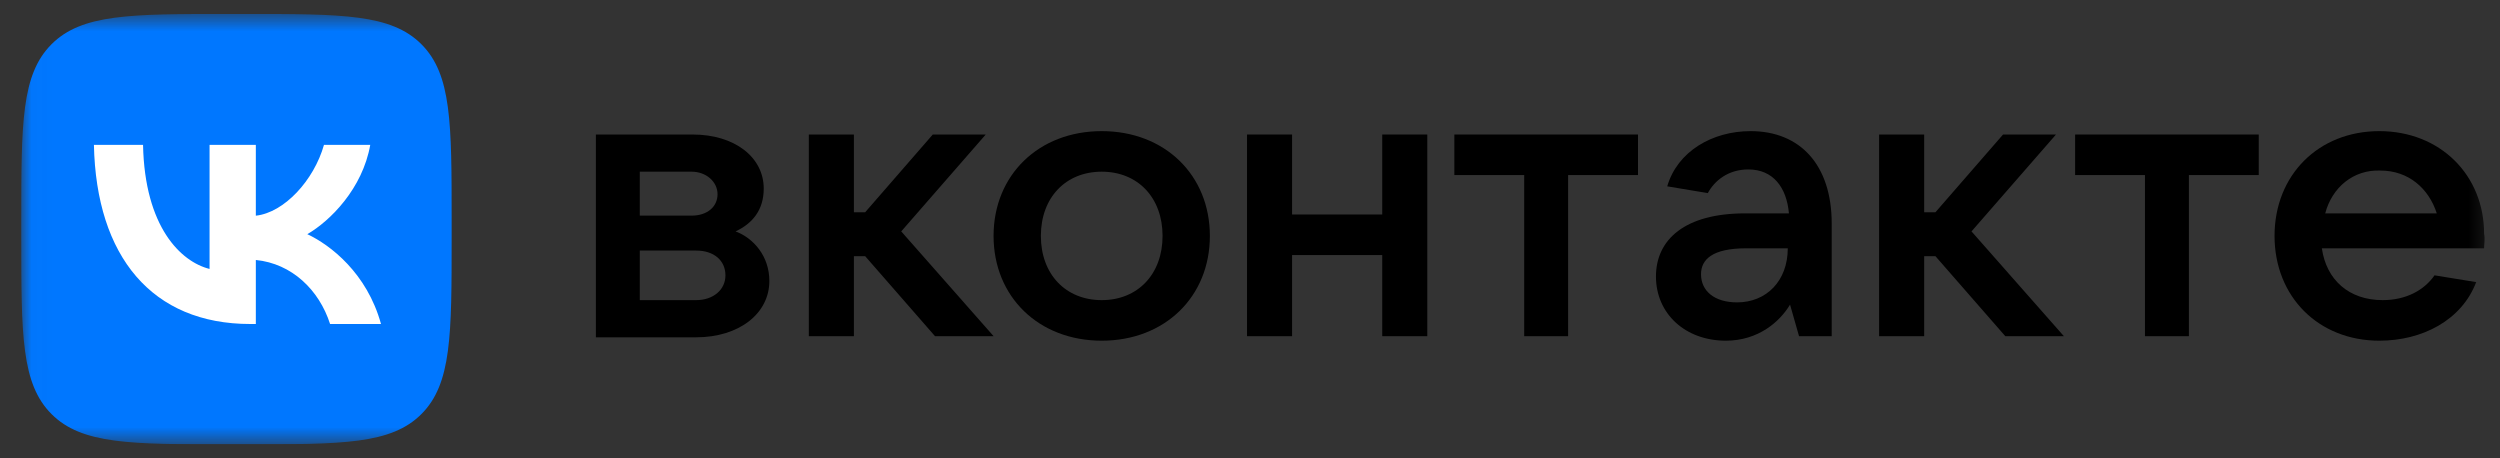 <?xml version="1.0" encoding="UTF-8"?> <svg xmlns="http://www.w3.org/2000/svg" width="120" height="22" viewBox="0 0 120 22" fill="none"><rect x="0" y="0" width="120" height="22" fill="#333333" stroke="none"/> <g clip-path="url(#clip0_2061_1802)"> <mask id="mask0_2061_1802" style="mask-type:luminance" maskUnits="userSpaceOnUse" x="1" y="0" width="119" height="22"> <path d="M119.597 0.67H1.021V21.328H119.597V0.67Z" fill="white"></path> </mask> <g mask="url(#mask0_2061_1802)"> <path d="M36.929 13.487C36.929 15.055 35.469 16.191 33.414 16.191H28.602V6.457H33.252C35.253 6.457 36.659 7.538 36.659 9.052C36.659 10.08 36.118 10.729 35.307 11.107C36.172 11.432 36.929 12.297 36.929 13.487ZM30.71 8.241V10.35H33.198C33.955 10.35 34.442 9.918 34.442 9.323C34.442 8.728 33.901 8.241 33.198 8.241H30.71ZM33.414 14.406C34.226 14.406 34.821 13.919 34.821 13.216C34.821 12.513 34.28 12.027 33.414 12.027H30.71V14.406H33.414Z" fill="black"></path> <path d="M44.881 16.137L41.528 12.297H40.987V16.137H38.824V6.457H40.987V10.188H41.528L44.773 6.457H47.315L43.259 11.107L47.693 16.137H44.881Z" fill="black"></path> <path d="M47.691 11.324C47.691 8.403 49.855 6.294 52.883 6.294C55.911 6.294 58.074 8.403 58.074 11.324C58.074 14.244 55.911 16.353 52.883 16.353C49.855 16.353 47.691 14.244 47.691 11.324ZM55.803 11.324C55.803 9.485 54.613 8.241 52.883 8.241C51.152 8.241 49.962 9.485 49.962 11.324C49.962 13.162 51.152 14.406 52.883 14.406C54.613 14.406 55.803 13.162 55.803 11.324Z" fill="black"></path> <path d="M66.347 6.457H68.51V16.137H66.347V12.243H62.02V16.137H59.857V6.457H62.02V10.296H66.347V6.457Z" fill="black"></path> <path d="M73.162 16.137V8.403H69.809V6.457H78.624V8.403H75.27V16.137H73.162Z" fill="black"></path> <path d="M87.922 10.729V16.137H86.354L85.922 14.622C85.435 15.434 84.407 16.353 82.839 16.353C80.892 16.353 79.486 15.055 79.486 13.271C79.486 11.486 80.892 10.242 83.759 10.242H85.868C85.76 8.998 85.11 8.133 83.921 8.133C82.947 8.133 82.299 8.674 81.974 9.269L80.027 8.944C80.514 7.268 82.19 6.294 84.029 6.294C86.408 6.294 87.922 7.917 87.922 10.729ZM85.813 11.919H83.812C82.19 11.919 81.649 12.459 81.649 13.162C81.649 13.973 82.299 14.514 83.38 14.514C84.786 14.514 85.813 13.487 85.813 11.919Z" fill="black"></path> <path d="M96.254 16.137L92.901 12.297H92.36V16.137H90.197V6.457H92.36V10.188H92.901L96.146 6.457H98.687L94.632 11.107L99.066 16.137H96.254Z" fill="black"></path> <path d="M102.958 16.137V8.403H99.606V6.457H108.42V8.403H105.067V16.137H102.958Z" fill="black"></path> <path d="M119.236 11.919H111.449C111.665 13.433 112.747 14.406 114.369 14.406C115.505 14.406 116.37 13.919 116.857 13.216L118.858 13.541C118.155 15.38 116.262 16.353 114.207 16.353C111.287 16.353 109.178 14.244 109.178 11.324C109.178 8.403 111.287 6.294 114.207 6.294C117.127 6.294 119.236 8.403 119.236 11.216C119.29 11.486 119.236 11.702 119.236 11.919ZM111.611 10.242H116.965C116.586 9.052 115.613 8.187 114.261 8.187C112.963 8.133 111.936 8.998 111.611 10.242Z" fill="black"></path> <path d="M1.021 10.586C1.021 5.912 1.021 3.575 2.474 2.123C3.926 0.67 6.263 0.67 10.937 0.67H11.764C16.438 0.67 18.775 0.67 20.227 2.123C21.679 3.575 21.679 5.912 21.679 10.586V11.412C21.679 16.087 21.679 18.424 20.227 19.876C18.775 21.328 16.438 21.328 11.764 21.328H10.937C6.263 21.328 3.926 21.328 2.474 19.876C1.021 18.424 1.021 16.087 1.021 11.412V10.586Z" fill="#0077FF"></path> <path d="M12.013 15.552C7.305 15.552 4.62 12.324 4.508 6.953H6.866C6.944 10.895 8.682 12.565 10.059 12.909V6.953H12.28V10.353C13.64 10.207 15.069 8.657 15.551 6.953H17.772C17.402 9.053 15.852 10.603 14.751 11.24C15.852 11.756 17.617 13.107 18.288 15.552H15.844C15.319 13.916 14.01 12.651 12.28 12.479V15.552H12.013Z" fill="white"></path> </g> </g> <defs> <clipPath id="clip0_2061_1802"> <rect width="118.782" height="20.658" fill="white" transform="translate(0.918 0.671)"></rect> </clipPath> </defs> </svg> 